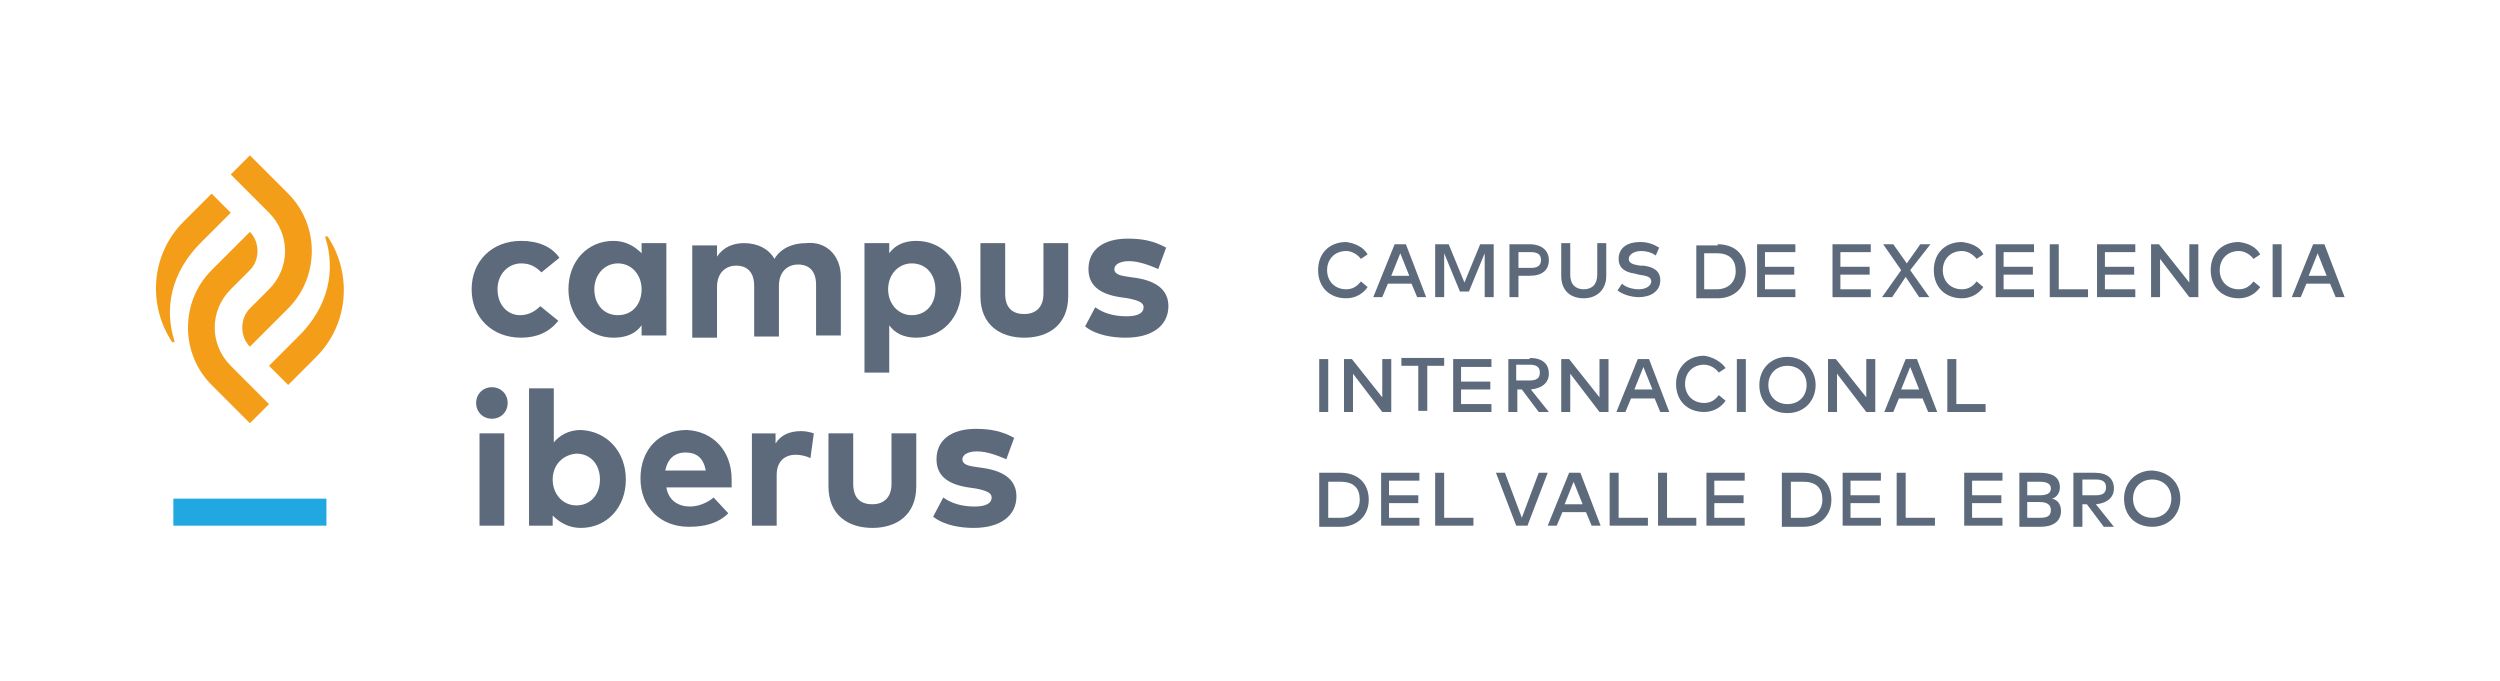 <?xml version="1.0" encoding="utf-8"?>
<!-- Generator: Adobe Illustrator 19.0.0, SVG Export Plug-In . SVG Version: 6.00 Build 0)  -->
<svg version="1.1" id="Capa_1" xmlns="http://www.w3.org/2000/svg" xmlns:xlink="http://www.w3.org/1999/xlink" x="0px" y="0px"
	 viewBox="0 0 222.1 60.5" style="enable-background:new 0 0 222.1 60.5;" xml:space="preserve">
<style type="text/css">
	.st0{fill:#F49D18;}
	.st1{fill:#22A8E1;}
	.st2{fill:#5C6A7C;}
</style>
<g id="XMLID_17959_">
	<g id="XMLID_17961_">
		<g id="XMLID_17962_">
			<path id="XMLID_18773_" class="st0" d="M20.5,15.5l1.7-1.7l3.4,3.4c2.8,2.8,2.8,7.4,0,10.2l-3.4,3.4c-0.9-0.9-0.9-2.5,0-3.4l0,0
				l1.7-1.7c1.9-1.9,1.9-4.9,0-6.8L20.5,15.5z M18.8,17.2l-2.5,2.5c-2.9,2.9-3.2,7.4-1,10.7c0,0,0.1,0,0.1,0h0c0,0,0.1,0,0.1,0
				c0,0,0-0.1,0-0.1c-0.9-2.8-0.4-6.1,2.5-8.9l2.5-2.5L18.8,17.2z M25.6,34.2l2.5-2.5c2.9-2.9,3.2-7.4,1-10.7c0,0-0.1,0-0.1,0h0
				c0,0-0.1,0-0.1,0c0,0,0,0.1,0,0.1c0.9,2.8,0.4,6.1-2.5,8.9l-2.5,2.5L25.6,34.2z M20.5,32.5c-1.9-1.9-1.9-4.9,0-6.8l1.7-1.7l0,0
				c0.9-0.9,0.9-2.5,0-3.4L18.8,24c-2.8,2.8-2.8,7.4,0,10.2l3.4,3.4l1.7-1.7L20.5,32.5z"/>
			<g id="XMLID_18770_">
				<path id="XMLID_18771_" class="st1" d="M29,44.3v2.4H15.4v-2.4H29z"/>
			</g>
			<g id="XMLID_18669_">
				<g id="XMLID_539_">
					<path id="XMLID_567_" class="st2" d="M49.7,22.9l-1.6,1.3c-0.5-0.5-1-0.8-1.8-0.8c-1.1,0-2.1,0.9-2.1,2.3c0,1.4,0.9,2.3,2,2.3
						c0.7,0,1.3-0.3,1.8-0.8l1.6,1.3c-0.8,1-1.9,1.5-3.3,1.5c-2.6,0-4.4-1.8-4.4-4.3c0-2.5,1.8-4.3,4.4-4.3
						C47.8,21.4,49,21.9,49.7,22.9z"/>
					<path id="XMLID_564_" class="st2" d="M59.2,29.8H57v-0.9c-0.5,0.7-1.3,1.1-2.5,1.1c-2.3,0-4-1.9-4-4.3c0-2.5,1.7-4.3,4-4.3
						c1.1,0,1.9,0.5,2.5,1.1v-0.9h2.2V29.8z M52.8,25.7c0,1.3,0.8,2.3,2.1,2.3c1.3,0,2.1-1,2.1-2.3c0-1.3-0.9-2.3-2.1-2.3
						C53.7,23.4,52.8,24.4,52.8,25.7z"/>
					<path id="XMLID_562_" class="st2" d="M74.7,24.6v5.2h-2.2v-4.5c0-1.2-0.6-1.8-1.6-1.8c-0.9,0-1.7,0.6-1.7,1.9v4.5h-2.2v-4.5
						c0-1.2-0.6-1.8-1.6-1.8c-0.9,0-1.7,0.6-1.7,1.9v4.5h-2.2v-8.2h2.2v1c0.6-0.9,1.5-1.2,2.4-1.2c1.2,0,2.2,0.5,2.7,1.4
						c0.6-1,1.7-1.4,2.8-1.4C73.4,21.4,74.7,22.7,74.7,24.6z"/>
					<path id="XMLID_559_" class="st2" d="M85.4,25.7c0,2.5-1.7,4.3-4,4.3c-1.1,0-1.9-0.4-2.4-1.1v4.2h-2.2V21.6H79v0.9
						c0.5-0.7,1.3-1.1,2.4-1.1C83.7,21.4,85.4,23.2,85.4,25.7z M78.9,25.7c0,1.3,0.9,2.3,2.1,2.3c1.3,0,2.1-1,2.1-2.3
						c0-1.3-0.8-2.3-2.1-2.3C79.8,23.4,78.9,24.4,78.9,25.7z"/>
					<path id="XMLID_557_" class="st2" d="M94.9,26.3c0,2.6-1.8,3.7-3.9,3.7c-2.1,0-3.9-1.1-3.9-3.7v-4.7h2.2v4.5
						c0,1.3,0.7,1.8,1.7,1.8c0.9,0,1.7-0.5,1.7-1.8v-4.5h2.2V26.3z"/>
					<path id="XMLID_555_" class="st2" d="M102.9,23.9c-0.7-0.3-1.7-0.7-2.6-0.7c-0.8,0-1.3,0.3-1.3,0.7c0,0.5,0.6,0.6,1.3,0.7
						l0.7,0.1c1.8,0.3,2.8,1.1,2.8,2.5c0,1.7-1.4,2.8-3.8,2.8c-1.1,0-2.6-0.2-3.6-1l0.9-1.7c0.7,0.5,1.6,0.8,2.8,0.8
						c1,0,1.5-0.3,1.5-0.8c0-0.4-0.4-0.6-1.4-0.8l-0.7-0.1c-1.9-0.3-2.8-1.1-2.8-2.5c0-1.7,1.3-2.7,3.5-2.7c1.3,0,2.3,0.2,3.4,0.8
						L102.9,23.9z"/>
					<path id="XMLID_552_" class="st2" d="M45.1,35.8c0,0.8-0.6,1.4-1.4,1.4c-0.8,0-1.4-0.6-1.4-1.4c0-0.8,0.6-1.4,1.4-1.4
						C44.5,34.4,45.1,35,45.1,35.8z M44.8,46.7h-2.2v-8.2h2.2V46.7z"/>
					<path id="XMLID_549_" class="st2" d="M55.6,42.6c0,2.5-1.7,4.3-4,4.3c-1.1,0-1.9-0.5-2.5-1.1v0.9H47V34.5h2.2v4.8
						c0.5-0.6,1.3-1.1,2.4-1.1C53.9,38.3,55.6,40.1,55.6,42.6z M49.1,42.6c0,1.3,0.9,2.3,2.1,2.3c1.3,0,2.1-1,2.1-2.3
						c0-1.3-0.8-2.3-2.1-2.3C50,40.4,49.1,41.3,49.1,42.6z"/>
					<path id="XMLID_546_" class="st2" d="M65,42.6c0,0.3,0,0.6,0,0.7h-5.8c0.2,1.2,1.1,1.7,2.1,1.7c0.7,0,1.5-0.3,2.1-0.8l1.3,1.4
						c-0.9,0.9-2.1,1.2-3.5,1.2c-2.5,0-4.3-1.7-4.3-4.3c0-2.6,1.7-4.3,4.1-4.3C63.3,38.3,65,40,65,42.6z M59.1,41.8h3.6
						c-0.2-1.1-0.8-1.6-1.8-1.6C59.9,40.2,59.3,40.8,59.1,41.8z"/>
					<path id="XMLID_544_" class="st2" d="M72.3,38.5L72,40.7c-0.4-0.2-0.9-0.3-1.3-0.3c-1,0-1.7,0.6-1.7,1.8v4.5h-2.2v-8.2h2.1v0.9
						c0.5-0.8,1.3-1.1,2.3-1.1C71.6,38.3,72,38.4,72.3,38.5z"/>
					<path id="XMLID_542_" class="st2" d="M81.4,43.2c0,2.6-1.8,3.7-3.9,3.7c-2.1,0-3.9-1.1-3.9-3.7v-4.7h2.2V43
						c0,1.3,0.7,1.8,1.7,1.8c0.9,0,1.7-0.5,1.7-1.8v-4.5h2.2V43.2z"/>
					<path id="XMLID_540_" class="st2" d="M89.4,40.8c-0.7-0.3-1.7-0.7-2.6-0.7c-0.8,0-1.3,0.3-1.3,0.7c0,0.5,0.6,0.6,1.3,0.7
						l0.7,0.1c1.8,0.3,2.8,1.1,2.8,2.5c0,1.7-1.4,2.8-3.8,2.8c-1.1,0-2.6-0.2-3.6-1l0.9-1.7c0.7,0.5,1.6,0.8,2.8,0.8
						c1,0,1.5-0.3,1.5-0.8c0-0.4-0.4-0.6-1.4-0.8l-0.7-0.1c-1.9-0.3-2.8-1.1-2.8-2.5c0-1.7,1.3-2.7,3.5-2.7c1.3,0,2.3,0.2,3.4,0.8
						L89.4,40.8z"/>
				</g>
			</g>
			<g id="XMLID_17963_">
				<g id="XMLID_1085_">
					<path id="XMLID_1191_" class="st2" d="M121.5,22.6l-0.6,0.4c-0.3-0.4-0.8-0.7-1.3-0.7c-1,0-1.7,0.7-1.7,1.7
						c0,1,0.7,1.7,1.7,1.7c0.6,0,1-0.3,1.3-0.7l0.6,0.5c-0.4,0.6-1.1,1-1.9,1c-1.5,0-2.5-1-2.5-2.5s1-2.5,2.5-2.5
						C120.3,21.6,121.1,21.9,121.5,22.6z"/>
					<path id="XMLID_1188_" class="st2" d="M126.7,26.4h-0.8l-0.5-1.2h-2.1l-0.5,1.2H122l1.9-4.7h1L126.7,26.4z M123.6,24.5h1.6
						l-0.8-2L123.6,24.5z"/>
					<path id="XMLID_1186_" class="st2" d="M132.7,26.4h-0.8v-3.9l-1.4,3.4h-0.8l-1.4-3.4v3.9h-0.8v-4.7h1.2l1.4,3.4l1.4-3.4h1.2
						V26.4z"/>
					<path id="XMLID_1183_" class="st2" d="M134.9,24.5v1.9h-0.8v-4.7h1.8c1.1,0,1.7,0.6,1.7,1.4c0,0.9-0.6,1.4-1.7,1.4H134.9z
						 M134.9,22.4v1.4h1.1c0.6,0,0.9-0.2,0.9-0.7c0-0.5-0.3-0.7-0.9-0.7H134.9z"/>
					<path id="XMLID_1181_" class="st2" d="M142.7,24.5c0,1.3-0.9,2-2,2c-1.1,0-2-0.6-2-2v-2.9h0.8v2.8c0,0.9,0.5,1.3,1.2,1.3
						s1.2-0.4,1.2-1.3v-2.8h0.8V24.5z"/>
					<path id="XMLID_1179_" class="st2" d="M147.1,22.7c-0.4-0.3-0.9-0.4-1.3-0.4c-0.6,0-1.1,0.3-1.1,0.7c0,0.4,0.4,0.5,1,0.6l0.3,0
						c0.8,0.1,1.5,0.4,1.5,1.3c0,1-0.9,1.5-1.9,1.5c-0.6,0-1.4-0.2-1.9-0.6l0.4-0.6c0.3,0.3,0.9,0.5,1.5,0.5c0.6,0,1.1-0.3,1.1-0.7
						c0-0.4-0.4-0.5-1.1-0.6l-0.4-0.1c-0.7-0.1-1.4-0.4-1.4-1.3c0-1,0.8-1.5,1.9-1.5c0.7,0,1.2,0.2,1.7,0.5L147.1,22.7z"/>
					<path id="XMLID_1176_" class="st2" d="M152.6,21.7c1.5,0,2.5,0.9,2.5,2.4c0,1.4-1,2.4-2.5,2.4h-1.9v-4.7H152.6z M151.4,22.4
						v3.3h1.1c1.1,0,1.7-0.7,1.7-1.6c0-1-0.5-1.6-1.7-1.6H151.4z"/>
					<path id="XMLID_1174_" class="st2" d="M159.6,26.4h-3.5v-4.7h3.4v0.7h-2.7v1.3h2.6v0.7h-2.6v1.3h2.7V26.4z"/>
					<path id="XMLID_1172_" class="st2" d="M166.3,26.4h-3.5v-4.7h3.4v0.7h-2.7v1.3h2.6v0.7h-2.6v1.3h2.7V26.4z"/>
					<path id="XMLID_1170_" class="st2" d="M169.7,24l1.7,2.4h-0.9l-1.2-1.8l-1.2,1.8h-0.9l1.7-2.4l-1.6-2.3h0.9l1.2,1.7l1.2-1.7
						h0.9L169.7,24z"/>
					<path id="XMLID_1168_" class="st2" d="M176.2,22.6l-0.6,0.4c-0.3-0.4-0.8-0.7-1.3-0.7c-1,0-1.7,0.7-1.7,1.7
						c0,1,0.7,1.7,1.7,1.7c0.6,0,1-0.3,1.3-0.7l0.6,0.5c-0.4,0.6-1.1,1-1.9,1c-1.5,0-2.5-1-2.5-2.5s1-2.5,2.5-2.5
						C175.1,21.6,175.9,21.9,176.2,22.6z"/>
					<path id="XMLID_1166_" class="st2" d="M180.8,26.4h-3.5v-4.7h3.4v0.7h-2.7v1.3h2.6v0.7h-2.6v1.3h2.7V26.4z"/>
					<path id="XMLID_1164_" class="st2" d="M185.5,26.4h-3.4v-4.7h0.8v4h2.6V26.4z"/>
					<path id="XMLID_1162_" class="st2" d="M189.8,26.4h-3.5v-4.7h3.4v0.7h-2.7v1.3h2.6v0.7h-2.6v1.3h2.7V26.4z"/>
					<path id="XMLID_1160_" class="st2" d="M195.2,26.4h-0.7l-2.6-3.4l0,3.4h-0.8v-4.7h0.7l2.7,3.4v-3.4h0.8V26.4z"/>
					<path id="XMLID_1158_" class="st2" d="M200.8,22.6l-0.6,0.4c-0.3-0.4-0.8-0.7-1.3-0.7c-1,0-1.7,0.7-1.7,1.7
						c0,1,0.7,1.7,1.7,1.7c0.6,0,1-0.3,1.3-0.7l0.6,0.5c-0.4,0.6-1.1,1-1.9,1c-1.5,0-2.5-1-2.5-2.5s1-2.5,2.5-2.5
						C199.7,21.6,200.4,21.9,200.8,22.6z"/>
					<path id="XMLID_1156_" class="st2" d="M202.7,26.4h-0.8v-4.7h0.8V26.4z"/>
					<path id="XMLID_1153_" class="st2" d="M208.3,26.4h-0.8l-0.5-1.2h-2.1l-0.5,1.2h-0.8l1.9-4.7h1L208.3,26.4z M205.1,24.5h1.6
						l-0.8-2L205.1,24.5z"/>
					<path id="XMLID_1151_" class="st2" d="M118,36.6h-0.8v-4.7h0.8V36.6z"/>
					<path id="XMLID_1149_" class="st2" d="M123.5,36.6h-0.7l-2.6-3.4l0,3.4h-0.8v-4.7h0.7l2.7,3.4v-3.4h0.8V36.6z"/>
					<path id="XMLID_1147_" class="st2" d="M128.3,32.5h-1.5v4H126v-4h-1.5v-0.7h3.8V32.5z"/>
					<path id="XMLID_1145_" class="st2" d="M132.6,36.6h-3.5v-4.7h3.4v0.7h-2.7v1.3h2.6v0.7h-2.6v1.3h2.7V36.6z"/>
					<path id="XMLID_1142_" class="st2" d="M135.9,31.8c1.1,0,1.7,0.5,1.7,1.4c0,0.8-0.6,1.3-1.6,1.4l1.6,2h-0.9l-1.5-2h-0.4v2h-0.8
						v-4.7H135.9z M134.7,32.5v1.3h1.2c0.6,0,0.9-0.2,0.9-0.7c0-0.5-0.3-0.7-0.9-0.7H134.7z"/>
					<path id="XMLID_1140_" class="st2" d="M142.8,36.6h-0.7l-2.6-3.4l0,3.4h-0.8v-4.7h0.7l2.7,3.4v-3.4h0.8V36.6z"/>
					<path id="XMLID_1137_" class="st2" d="M148.3,36.6h-0.8l-0.5-1.2h-2.1l-0.5,1.2h-0.8l1.9-4.7h1L148.3,36.6z M145.2,34.6h1.6
						l-0.8-2L145.2,34.6z"/>
					<path id="XMLID_1135_" class="st2" d="M153.3,32.7l-0.6,0.4c-0.3-0.4-0.8-0.7-1.3-0.7c-1,0-1.7,0.7-1.7,1.7
						c0,1,0.7,1.7,1.7,1.7c0.6,0,1-0.3,1.3-0.7l0.6,0.5c-0.4,0.6-1.1,1-1.9,1c-1.5,0-2.5-1-2.5-2.5c0-1.4,1-2.5,2.5-2.5
						C152.1,31.7,152.9,32.1,153.3,32.7z"/>
					<path id="XMLID_1133_" class="st2" d="M155.1,36.6h-0.8v-4.7h0.8V36.6z"/>
					<path id="XMLID_1130_" class="st2" d="M161.3,34.2c0,1.4-1,2.5-2.5,2.5c-1.5,0-2.5-1-2.5-2.5c0-1.4,1-2.5,2.5-2.5
						C160.2,31.7,161.3,32.8,161.3,34.2z M157.1,34.2c0,1,0.7,1.7,1.7,1.7c1,0,1.7-0.7,1.7-1.7c0-1-0.7-1.7-1.7-1.7
						C157.8,32.5,157.1,33.2,157.1,34.2z"/>
					<path id="XMLID_1128_" class="st2" d="M166.5,36.6h-0.7l-2.6-3.4l0,3.4h-0.8v-4.7h0.7l2.7,3.4v-3.4h0.8V36.6z"/>
					<path id="XMLID_1125_" class="st2" d="M172.1,36.6h-0.8l-0.5-1.2h-2.1l-0.5,1.2h-0.8l1.9-4.7h1L172.1,36.6z M168.9,34.6h1.6
						l-0.8-2L168.9,34.6z"/>
					<path id="XMLID_1123_" class="st2" d="M176.4,36.6H173v-4.7h0.8v4h2.6V36.6z"/>
					<path id="XMLID_1120_" class="st2" d="M119.1,42c1.5,0,2.5,0.9,2.5,2.4c0,1.4-1,2.4-2.5,2.4h-1.9V42H119.1z M118,42.7V46h1.1
						c1.1,0,1.7-0.7,1.7-1.6c0-1-0.5-1.6-1.7-1.6H118z"/>
					<path id="XMLID_1118_" class="st2" d="M126.2,46.7h-3.5V42h3.4v0.7h-2.7V44h2.6v0.7h-2.6V46h2.7V46.7z"/>
					<path id="XMLID_1116_" class="st2" d="M130.9,46.7h-3.4V42h0.8v4h2.6V46.7z"/>
					<path id="XMLID_1114_" class="st2" d="M135.7,46.7h-1l-1.8-4.7h0.8l1.5,4l1.5-4h0.8L135.7,46.7z"/>
					<path id="XMLID_1111_" class="st2" d="M142.2,46.7h-0.8l-0.5-1.2h-2.1l-0.5,1.2h-0.8l1.9-4.7h1L142.2,46.7z M139,44.8h1.6
						l-0.8-2L139,44.8z"/>
					<path id="XMLID_1109_" class="st2" d="M146.4,46.7H143V42h0.8v4h2.6V46.7z"/>
					<path id="XMLID_1107_" class="st2" d="M150.7,46.7h-3.4V42h0.8v4h2.6V46.7z"/>
					<path id="XMLID_1105_" class="st2" d="M155.1,46.7h-3.5V42h3.4v0.7h-2.7V44h2.6v0.7h-2.6V46h2.7V46.7z"/>
					<path id="XMLID_1102_" class="st2" d="M160.2,42c1.5,0,2.5,0.9,2.5,2.4c0,1.4-1,2.4-2.5,2.4h-1.9V42H160.2z M159.1,42.7V46h1.1
						c1.1,0,1.7-0.7,1.7-1.6c0-1-0.5-1.6-1.7-1.6H159.1z"/>
					<path id="XMLID_1100_" class="st2" d="M167.2,46.7h-3.5V42h3.4v0.7h-2.7V44h2.6v0.7h-2.6V46h2.7V46.7z"/>
					<path id="XMLID_1098_" class="st2" d="M171.9,46.7h-3.4V42h0.8v4h2.6V46.7z"/>
					<path id="XMLID_1096_" class="st2" d="M178,46.7h-3.5V42h3.4v0.7h-2.7V44h2.6v0.7h-2.6V46h2.7V46.7z"/>
					<path id="XMLID_1092_" class="st2" d="M181.2,42c1,0,1.8,0.3,1.8,1.3c0,0.5-0.3,0.9-0.7,1c0.5,0.1,0.8,0.5,0.8,1.1
						c0,0.9-0.7,1.4-1.8,1.4h-1.9V42H181.2z M180.1,42.7V44h1.1c0.5,0,1-0.1,1-0.6c0-0.5-0.5-0.6-1-0.6H180.1z M180.1,44.7V46h1.1
						c0.6,0,1-0.1,1-0.7c0-0.5-0.4-0.7-1-0.7H180.1z"/>
					<path id="XMLID_1089_" class="st2" d="M186.1,42c1.1,0,1.7,0.5,1.7,1.4c0,0.8-0.6,1.3-1.6,1.4l1.6,2h-0.9l-1.5-2H185v2h-0.8V42
						H186.1z M185,42.7V44h1.2c0.6,0,0.9-0.2,0.9-0.7c0-0.5-0.3-0.7-0.9-0.7H185z"/>
					<path id="XMLID_1086_" class="st2" d="M193.7,44.3c0,1.4-1,2.5-2.5,2.5c-1.5,0-2.5-1-2.5-2.5c0-1.4,1-2.5,2.5-2.5
						C192.7,41.9,193.7,42.9,193.7,44.3z M189.5,44.3c0,1,0.7,1.7,1.7,1.7s1.7-0.7,1.7-1.7c0-1-0.7-1.7-1.7-1.7
						S189.5,43.3,189.5,44.3z"/>
				</g>
			</g>
		</g>
	</g>
</g>
</svg>
